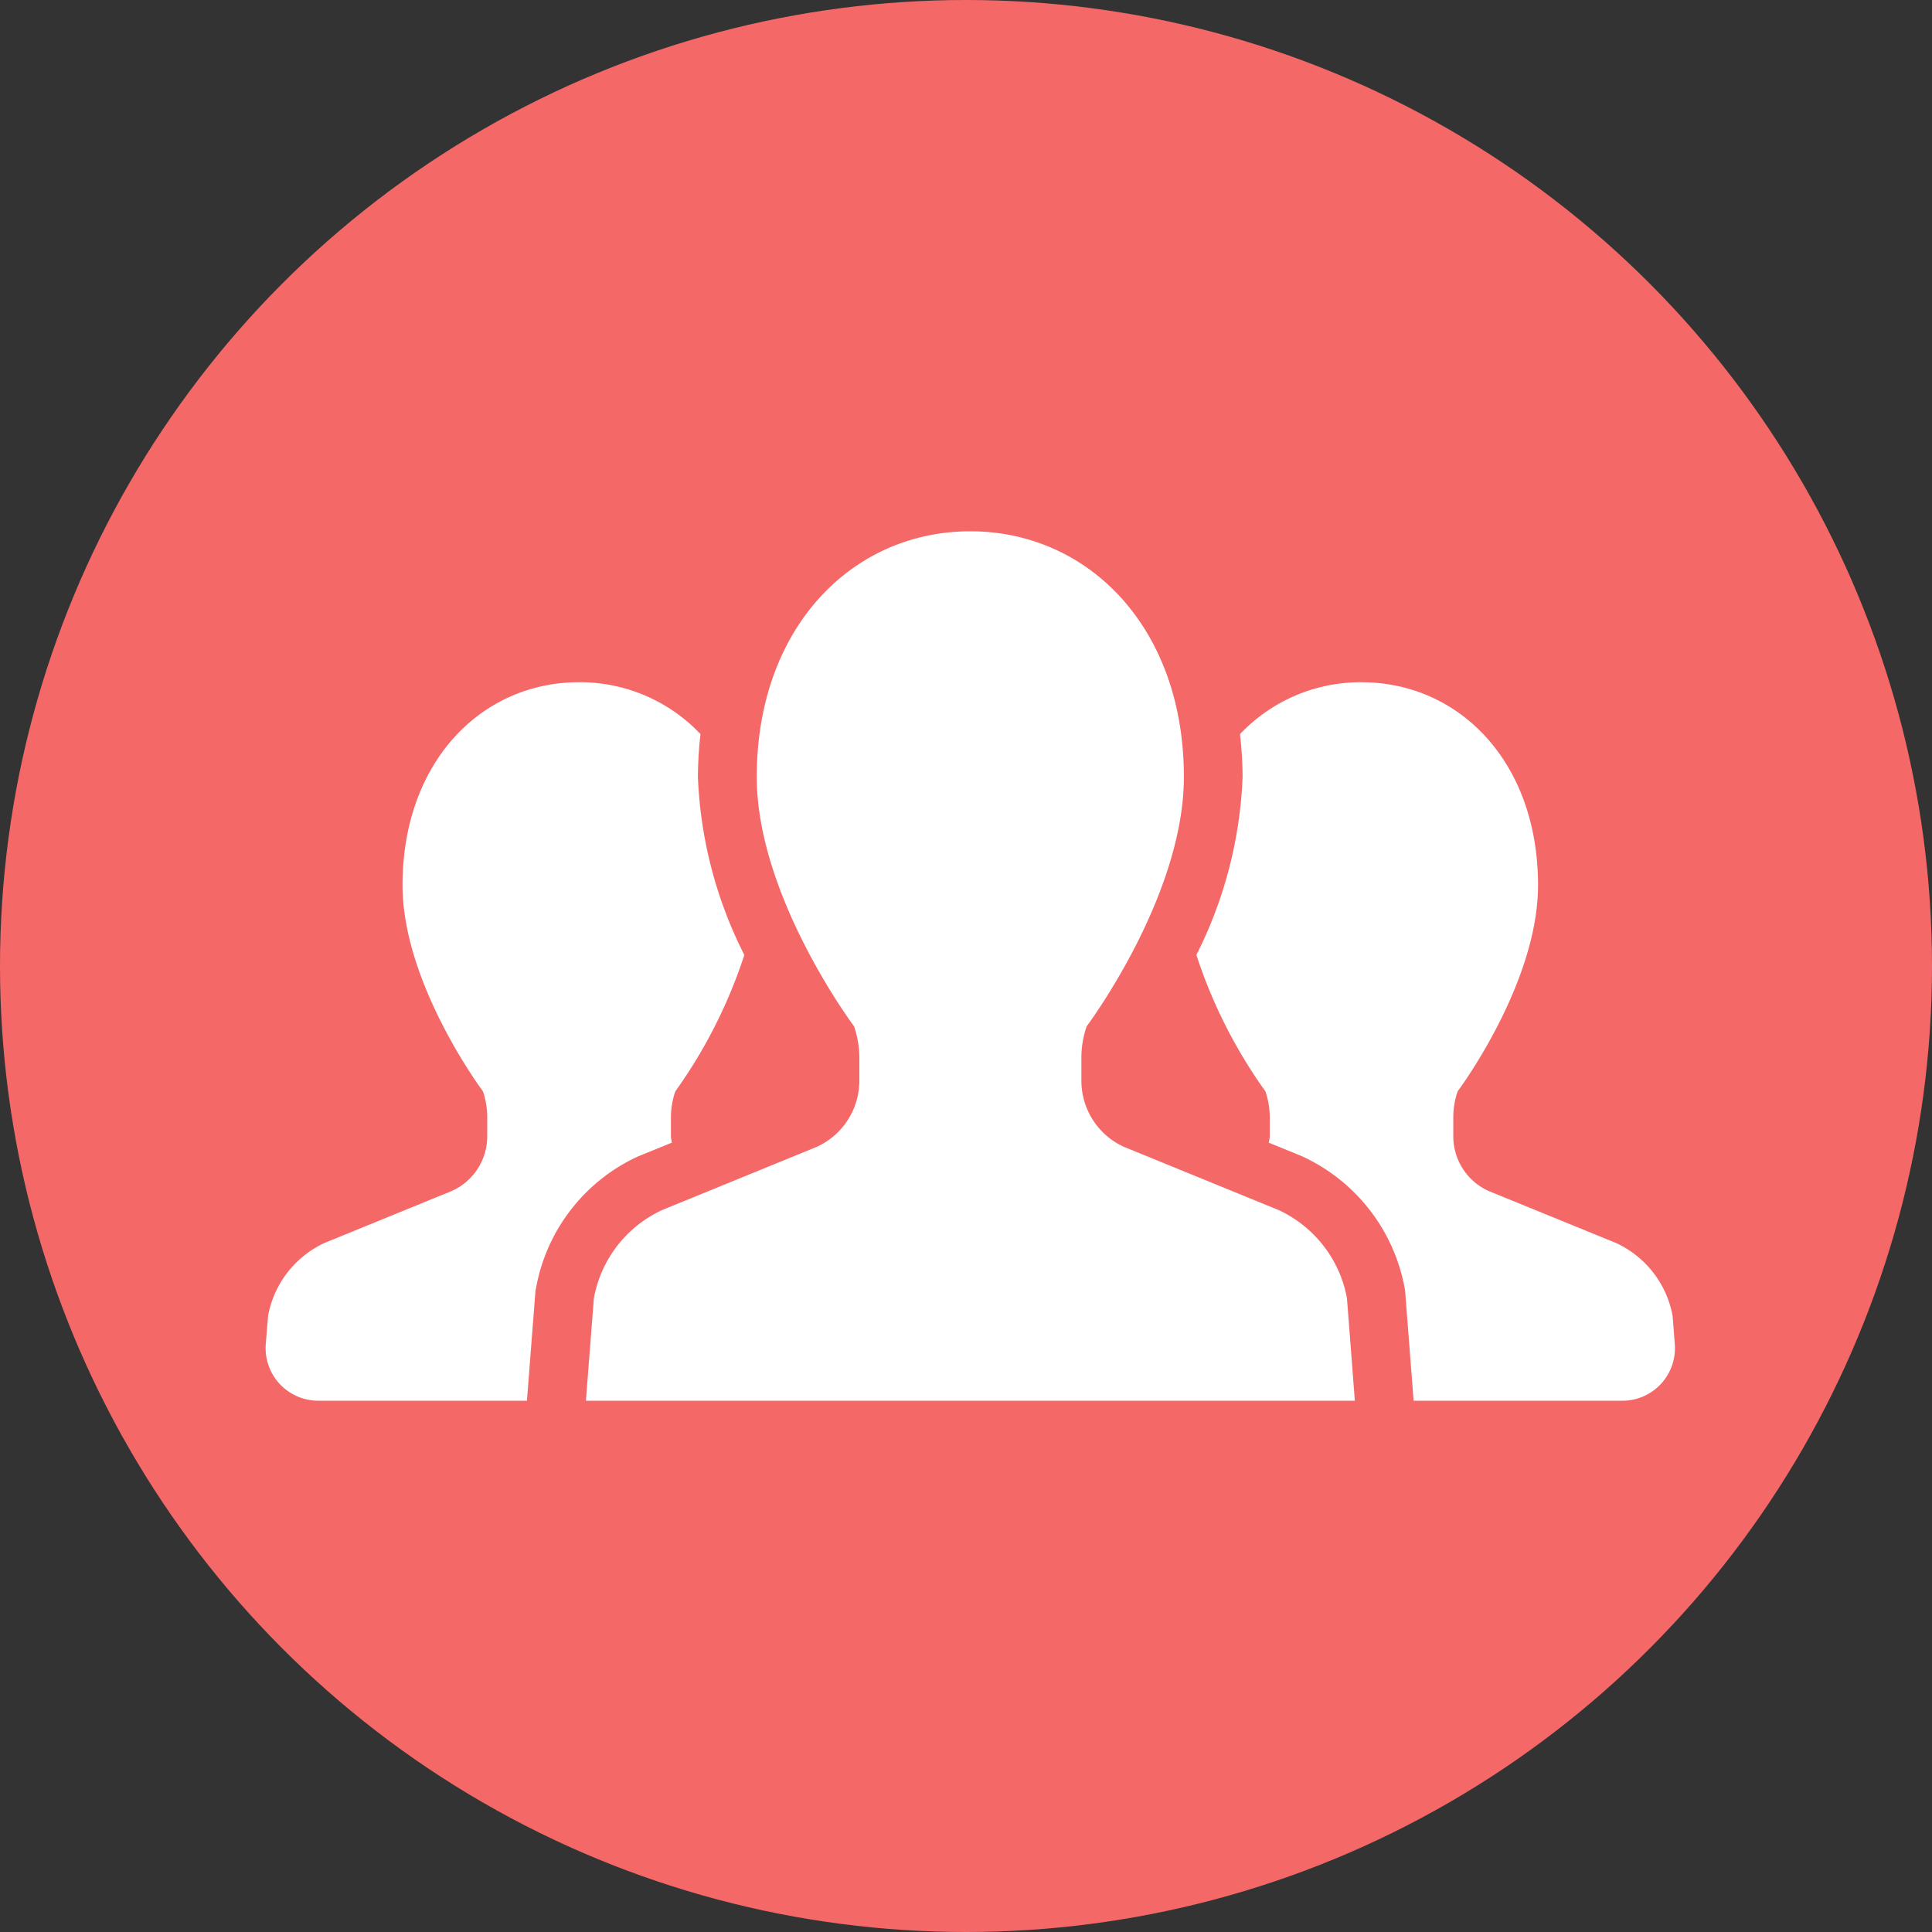 <svg xmlns="http://www.w3.org/2000/svg" width="80" height="80" viewBox="0 0 80 80">
  <rect x="0" y="0" width="80" height="80" fill="#333333" stroke="none"/>
  <g id="グループ_6516" data-name="グループ 6516" transform="translate(-416.001 -180)">
    <circle id="楕円形_714" data-name="楕円形 714" cx="40" cy="40" r="40" transform="translate(416.001 180)" fill="#f56868"/>
    <g id="グループ_7462" data-name="グループ 7462" transform="translate(128 95)">
      <path id="パス_10687" data-name="パス 10687" d="M16.82,73.895c-.009-.091-.037-.174-.037-.265v-.778a3.282,3.282,0,0,1,.182-1.083,20.737,20.737,0,0,0,2.857-5.647A17.827,17.827,0,0,1,17.9,58.75a16.474,16.474,0,0,1,.107-1.774,6.871,6.871,0,0,0-5.031-2.148c-4.034,0-7.307,3.291-7.307,8.406,0,4.093,3.33,8.534,3.33,8.534a3.376,3.376,0,0,1,.178,1.083v.778a2.484,2.484,0,0,1-1.45,2.258l-5.288,2.16A4.156,4.156,0,0,0,.1,81.072L.006,82.235a2.178,2.178,0,0,0,2.171,2.344H10.82l.354-4.554L11.2,79.9a7.453,7.453,0,0,1,4.215-5.434Z" transform="translate(299 58.421)" fill="#fff"/>
      <path id="パス_10688" data-name="パス 10688" d="M357.839,81.072a4.149,4.149,0,0,0-2.345-3.024l-5.291-2.16a2.481,2.481,0,0,1-1.446-2.258v-.778a3.283,3.283,0,0,1,.18-1.083s3.329-4.442,3.329-8.534c0-5.115-3.272-8.406-7.312-8.406a6.873,6.873,0,0,0-5.031,2.151,15.912,15.912,0,0,1,.109,1.77,17.851,17.851,0,0,1-1.913,7.37,20.683,20.683,0,0,0,2.858,5.649,3.378,3.378,0,0,1,.18,1.083v.778c0,.091-.03.175-.039.265l1.311.534A7.5,7.5,0,0,1,346.74,79.9l.021.125.353,4.556h8.646a2.178,2.178,0,0,0,2.169-2.344Z" transform="translate(-0.578 58.421)" fill="#fff"/>
      <path id="パス_10689" data-name="パス 10689" d="M144.993,28.1l-6.4-2.616a3.008,3.008,0,0,1-1.751-2.732v-.944a3.963,3.963,0,0,1,.219-1.311s4.025-5.371,4.025-10.326C141.086,3.98,137.127,0,132.242,0S123.4,3.98,123.4,10.171c0,4.955,4.029,10.326,4.029,10.326a4.056,4.056,0,0,1,.219,1.311v.944a3.014,3.014,0,0,1-1.754,2.732l-6.4,2.616a5.01,5.01,0,0,0-2.839,3.66l-.33,4.24h31.84l-.326-4.24a5.024,5.024,0,0,0-2.843-3.66" transform="translate(195.937 107)" fill="#fff"/>
    </g>
  </g>
</svg>
